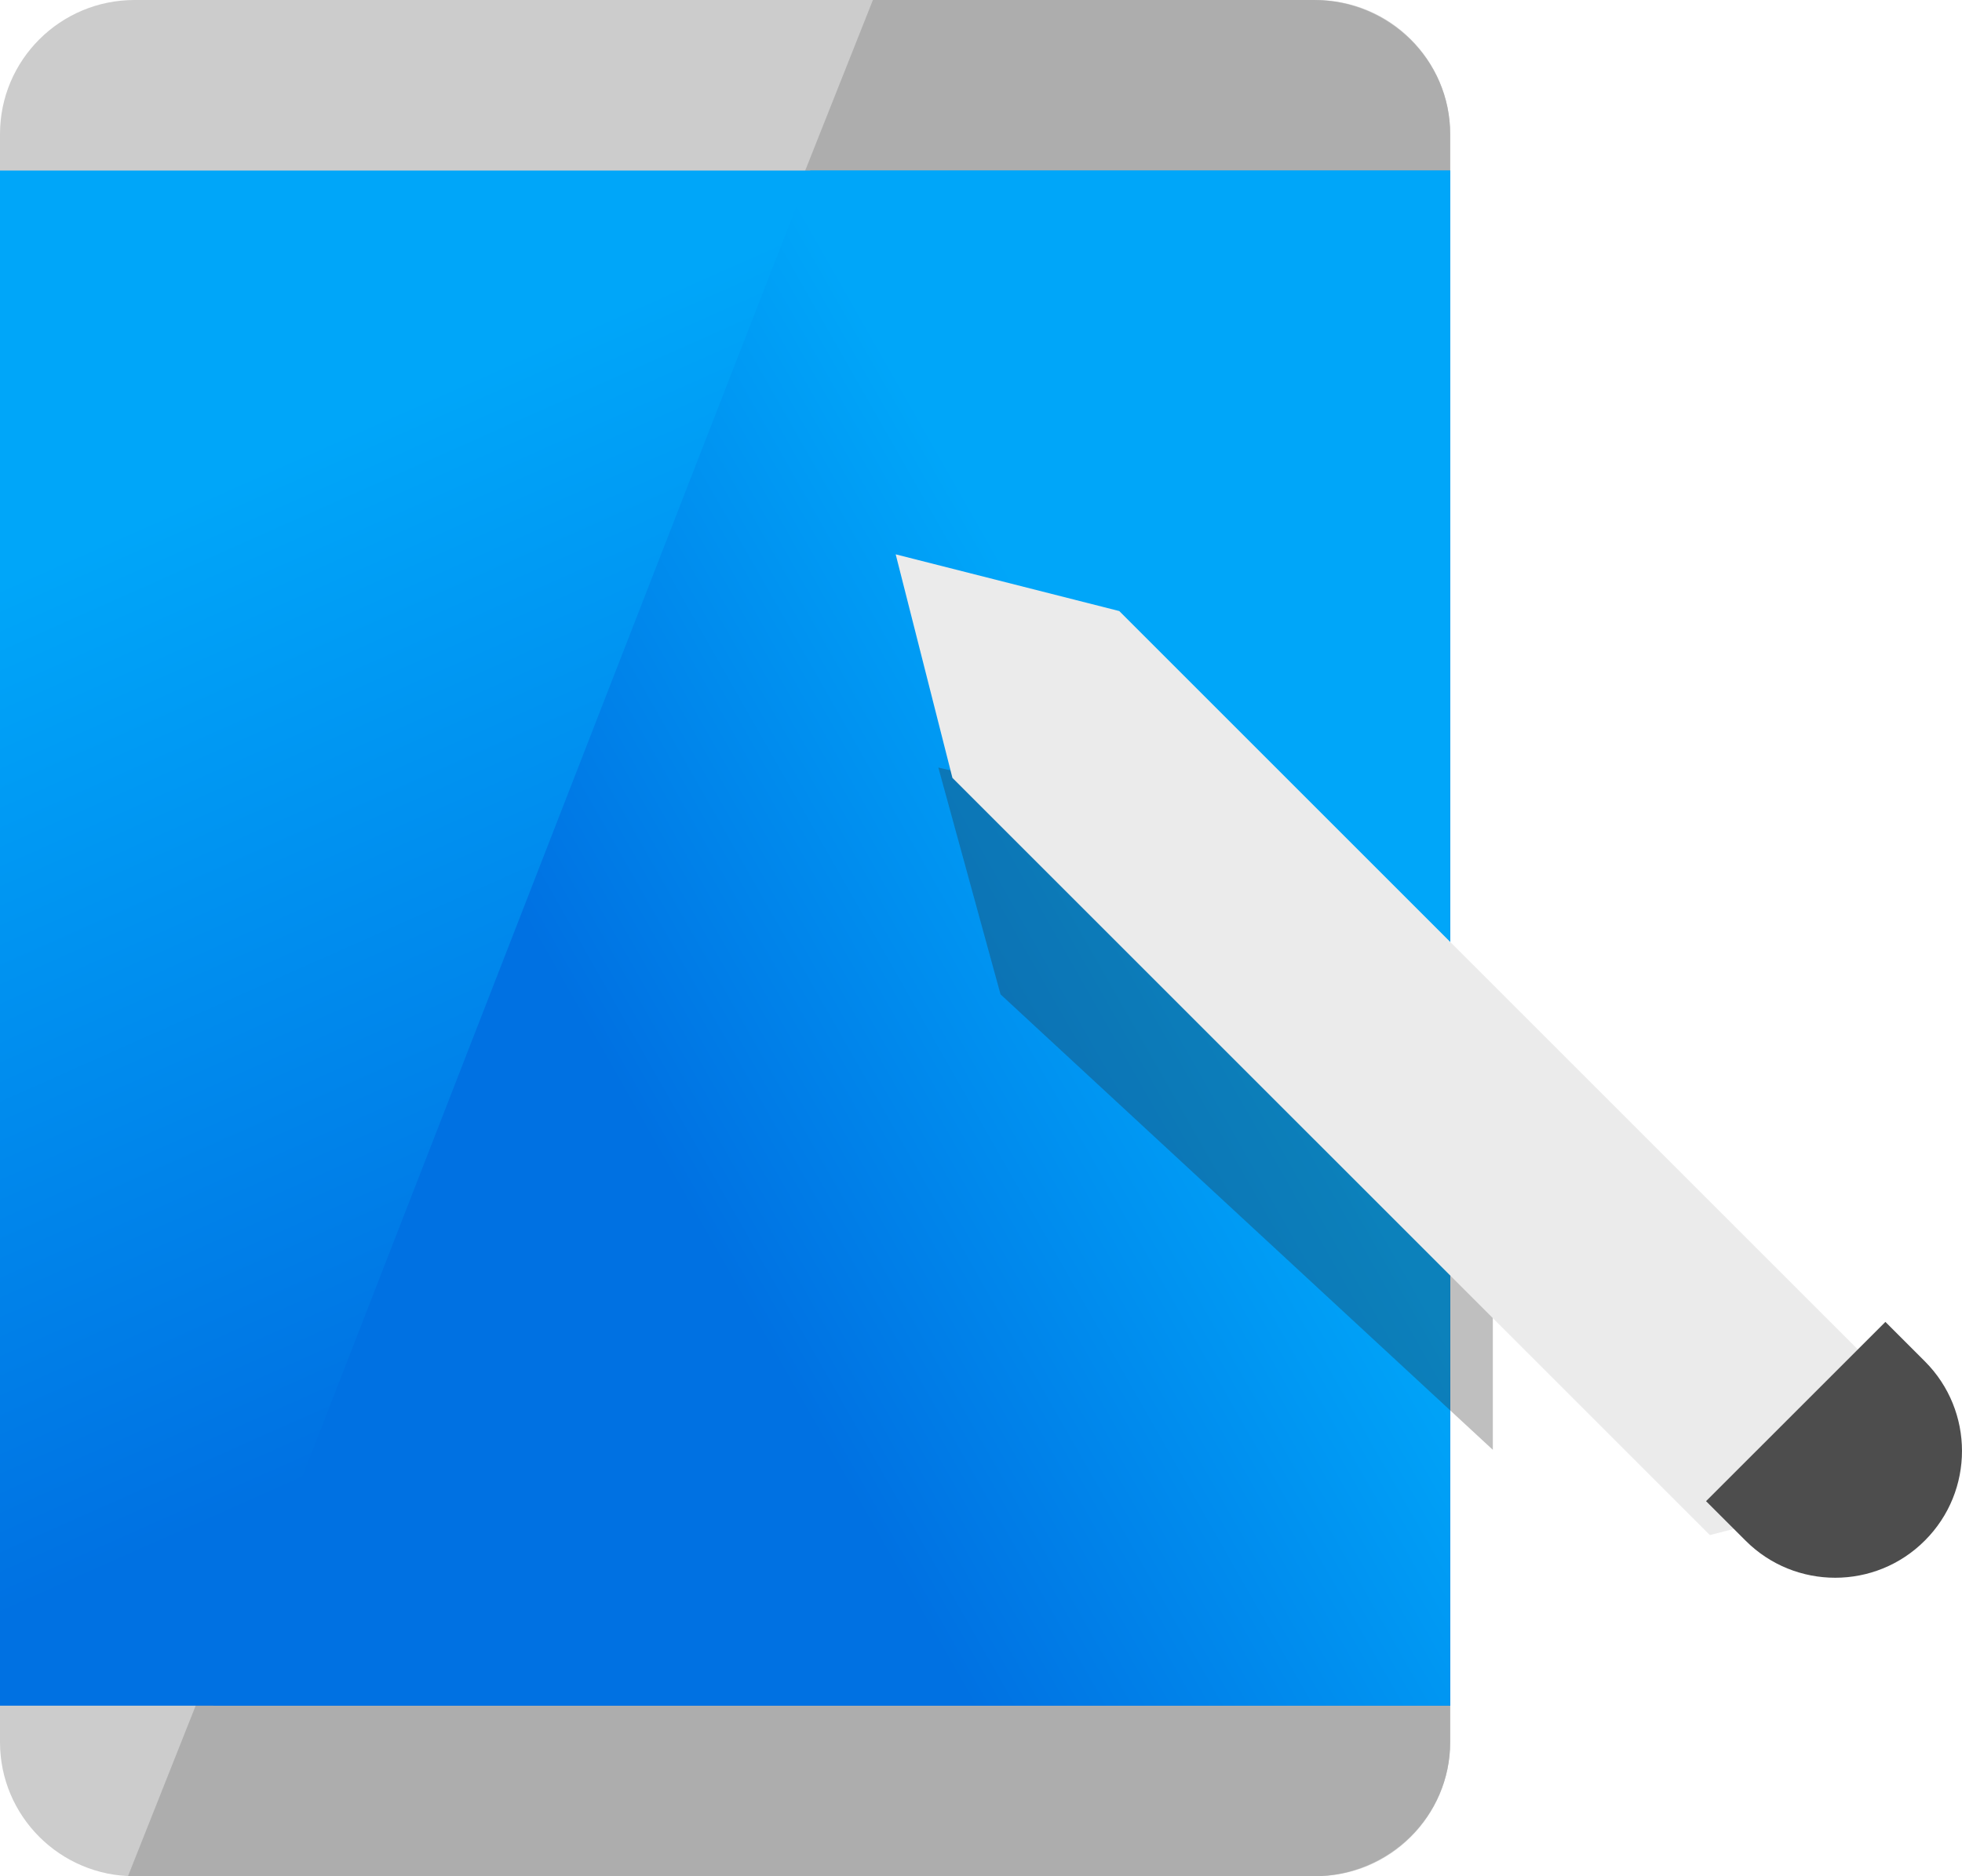 <?xml version="1.0" encoding="UTF-8"?>
<svg width="46px" height="44px" viewBox="0 0 46 44" version="1.1" xmlns="http://www.w3.org/2000/svg" xmlns:xlink="http://www.w3.org/1999/xlink">
    <!-- Generator: Sketch 60.1 (88133) - https://sketch.com -->
    <title>iPad</title>
    <desc>Created with Sketch.</desc>
    <defs>
        <linearGradient x1="34.481%" y1="13.002%" x2="58.246%" y2="69.649%" id="linearGradient-1">
            <stop stop-color="#00A6F9" offset="0%"></stop>
            <stop stop-color="#0071E2" offset="100%"></stop>
        </linearGradient>
        <linearGradient x1="65.734%" y1="28.004%" x2="28.974%" y2="54.647%" id="linearGradient-2">
            <stop stop-color="#00A6F9" offset="0%"></stop>
            <stop stop-color="#0071E2" offset="100%"></stop>
        </linearGradient>
    </defs>
    <g id="Homepage" stroke="none" stroke-width="1" fill="none" fill-rule="evenodd">
        <g id="iPad" fill-rule="nonzero">
            <path d="M30.845,0 L20.538,0 L3.155,0 C1.412,0 0,1.408 0,3.145 L0,4.153 L2.48,22.071 L0,39.847 L0,40.855 C0,42.592 1.412,44 3.155,44 L3.33,44 L30.845,44 C32.588,44 34,42.592 34,40.855 L34,39.847 L31.233,22.071 L34,4.153 L34,3.145 C34,1.408 32.588,0 30.845,0 Z" id="Path" fill="#CCCCCC"></path>
            <path d="M30.798,0 L20.466,0 L3,44 L30.798,44 C32.567,44 34,42.592 34,40.855 L34,39.847 L34,4.153 L34,3.145 C34,1.408 32.567,0 30.798,0 Z" id="Path" fill="#ADADAD"></path>
            <rect id="Rectangle" fill="url(#linearGradient-1)" x="0" y="4" width="34" height="36"></rect>
            <polygon id="Path" fill="url(#linearGradient-2)" points="5 40 34 40 34 4 18.999 4"></polygon>
            <polygon id="Path" fill="#2B2B2B" opacity="0.3" points="35 26.061 27.748 19.349 22 18 23.458 23.319 35 34"></polygon>
            <polygon id="Path" fill="#EBEBEB" points="26.242 14.33 21 13 22.33 18.242 40.089 36 40.089 35.999 43.118 35.222 44 32.088"></polygon>
            <path d="M45.129,31.925 C46.29,33.086 46.29,34.968 45.129,36.128 C44.549,36.71 43.788,37 43.027,37 C42.266,37 41.504,36.71 40.924,36.128 L40,35.205 L40,35.203 L44.204,31 L45.129,31.925 Z" id="Path" fill="#4D4D4D"></path>
        </g>
    </g>
</svg>